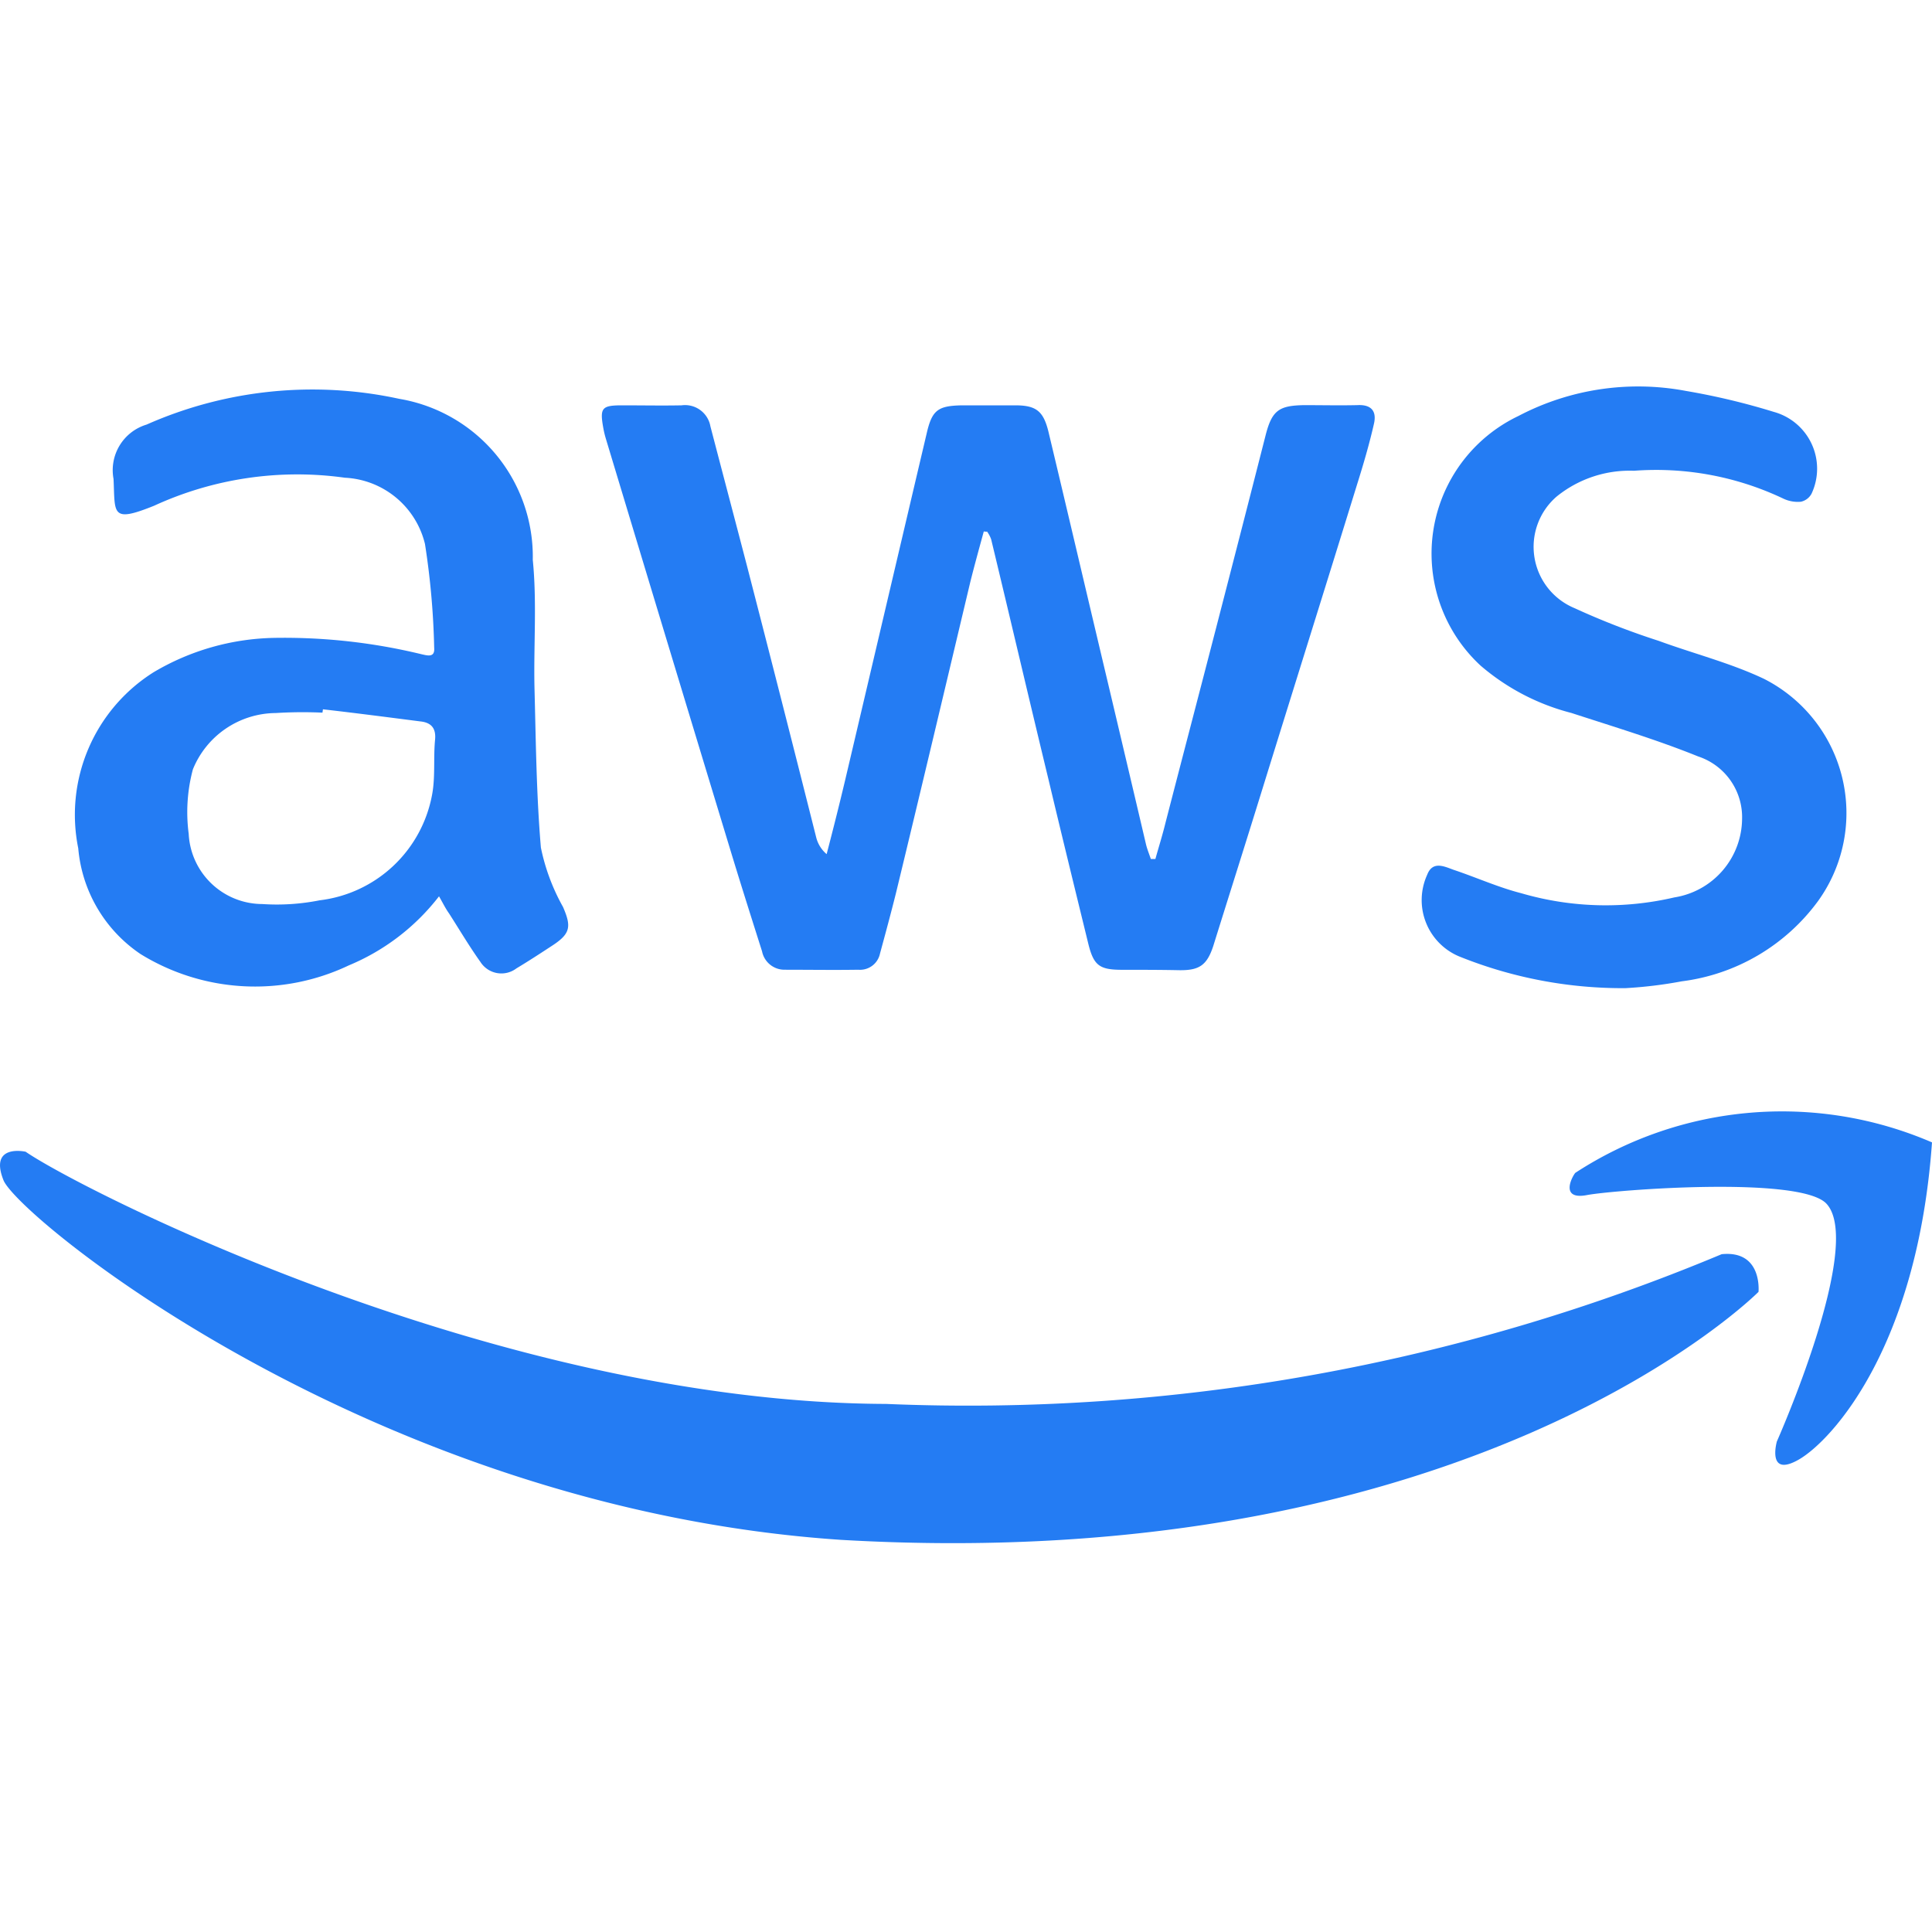 <svg xmlns="http://www.w3.org/2000/svg" xmlns:xlink="http://www.w3.org/1999/xlink" width="30" height="30" viewBox="0 0 30 30">
  <defs>
    <clipPath id="clip-edge-aws">
      <rect width="30" height="30"/>
    </clipPath>
  </defs>
  <g id="edge-aws" clip-path="url(#clip-edge-aws)">
    <g id="edge-aws-2" data-name="edge-aws" transform="translate(-1188.656 -1686.746)">
      <g id="aws" transform="translate(1188.656 1692.747)">
        <g id="Group_80" data-name="Group 80" transform="translate(1.182 0)">
          <g id="Group_79" data-name="Group 79">
            <path id="Path_75" data-name="Path 75" d="M149.768,6.44c-.071.26-.143.52-.208.779-.383,1.611-.766,3.228-1.156,4.838-.078.312-.162.623-.247.935a.317.317,0,0,1-.338.253c-.383.006-.76,0-1.143,0a.355.355,0,0,1-.351-.286c-.169-.533-.338-1.065-.5-1.6Q144.861,8.187,143.9,5a1.475,1.475,0,0,1-.039-.162c-.058-.318-.026-.357.292-.357s.617.006.922,0a.4.4,0,0,1,.448.325c.188.721.377,1.435.565,2.156q.546,2.114,1.078,4.228a.5.5,0,0,0,.162.26c.1-.383.195-.76.286-1.143.422-1.793.844-3.592,1.266-5.384.084-.37.175-.435.552-.442h.825c.325,0,.435.091.513.4.312,1.305.617,2.611.929,3.923.195.825.39,1.65.585,2.481.019.084.052.162.078.24h.071c.052-.188.11-.37.156-.559.26-1.007.526-2.02.786-3.026s.513-1.987.766-2.981c.1-.4.208-.474.6-.481.273,0,.552.006.825,0,.227-.013.305.1.26.292-.071.312-.162.623-.26.935-.487,1.578-.981,3.15-1.468,4.722-.253.818-.513,1.637-.766,2.448-.1.305-.221.383-.539.377-.292-.006-.585-.006-.877-.006-.351,0-.442-.065-.526-.409-.208-.851-.416-1.7-.617-2.546-.3-1.24-.591-2.487-.89-3.728a.449.449,0,0,0-.065-.123C149.814,6.447,149.788,6.44,149.768,6.44Z" transform="translate(-135.674 -4.188)" fill="#247cf3"/>
            <path id="Path_76" data-name="Path 76" d="M343.133,9.275a6.772,6.772,0,0,1-2.552-.481.948.948,0,0,1-.526-1.279c.084-.221.266-.13.409-.078.351.117.695.273,1.052.364a4.683,4.683,0,0,0,2.377.065,1.246,1.246,0,0,0,1.052-1.221.993.993,0,0,0-.682-.968c-.643-.26-1.312-.461-1.968-.675a3.494,3.494,0,0,1-1.409-.734,2.367,2.367,0,0,1,.585-3.877,4,4,0,0,1,2.6-.39,10.686,10.686,0,0,1,1.364.325.915.915,0,0,1,.591,1.266.245.245,0,0,1-.169.13.524.524,0,0,1-.279-.052,4.6,4.6,0,0,0-2.312-.429,1.8,1.8,0,0,0-1.2.4,1.031,1.031,0,0,0,.279,1.734,11.788,11.788,0,0,0,1.305.507c.546.2,1.117.344,1.637.591a2.337,2.337,0,0,1,.838,3.449,3.108,3.108,0,0,1-2.117,1.247A6.77,6.77,0,0,1,343.133,9.275Z" transform="translate(-319.076 0.068)" fill="#247cf3"/>
            <path id="Path_77" data-name="Path 77" d="M25.744,8.612A3.188,3.188,0,0,1,25.4,7.69c-.071-.831-.078-1.669-.1-2.5-.013-.656.039-1.318-.026-1.968A2.486,2.486,0,0,0,23.2.721a6.358,6.358,0,0,0-3.923.4.739.739,0,0,0-.513.844c.026.539-.045.688.63.416a5.327,5.327,0,0,1,2.962-.435A1.347,1.347,0,0,1,23.6,2.975a12.066,12.066,0,0,1,.143,1.611c.013.156-.1.123-.2.1a9.043,9.043,0,0,0-2.286-.253,3.8,3.8,0,0,0-1.87.533A2.615,2.615,0,0,0,18.216,7.7a2.209,2.209,0,0,0,.968,1.643,3.388,3.388,0,0,0,3.234.175,3.43,3.43,0,0,0,1.4-1.072c.058.1.1.188.156.266.162.253.312.507.487.753a.386.386,0,0,0,.559.1c.195-.117.383-.24.572-.364C25.861,9.022,25.873,8.911,25.744,8.612ZM23.756,6.021c-.026.279.006.572-.045.844a2.02,2.02,0,0,1-1.747,1.643,3.4,3.4,0,0,1-.89.058,1.148,1.148,0,0,1-1.143-1.091,2.574,2.574,0,0,1,.065-1A1.4,1.4,0,0,1,21.282,5.6a6.794,6.794,0,0,1,.727-.006c0-.019.006-.032.006-.052.507.058,1.007.123,1.513.188C23.7,5.748,23.776,5.839,23.756,6.021Z" transform="translate(-18.183 -0.529)" fill="#247cf3"/>
          </g>
        </g>
        <path id="Path_78" data-name="Path 78" d="M.375,182.717s-.572-.13-.344.442,5.735,5.1,13.009,5.585c9.859.572,14.243-3.851,14.243-3.851s.065-.649-.572-.585a30.284,30.284,0,0,1-12.976,2.325C7.694,186.614,1.219,183.3.375,182.717Z" transform="translate(0.023 -170.834)" fill="#247cf3"/>
        <path id="Path_79" data-name="Path 79" d="M378.479,178s-.162.572.344.279,1.838-1.734,2.065-4.923a5.875,5.875,0,0,0-5.54.474c-.065.084-.227.422.182.344s3.319-.305,3.721.136C379.836,174.95,378.479,178,378.479,178Z" transform="translate(-350.888 -161.618)" fill="#247cf3"/>
      </g>
    </g>
  </g>
</svg>
